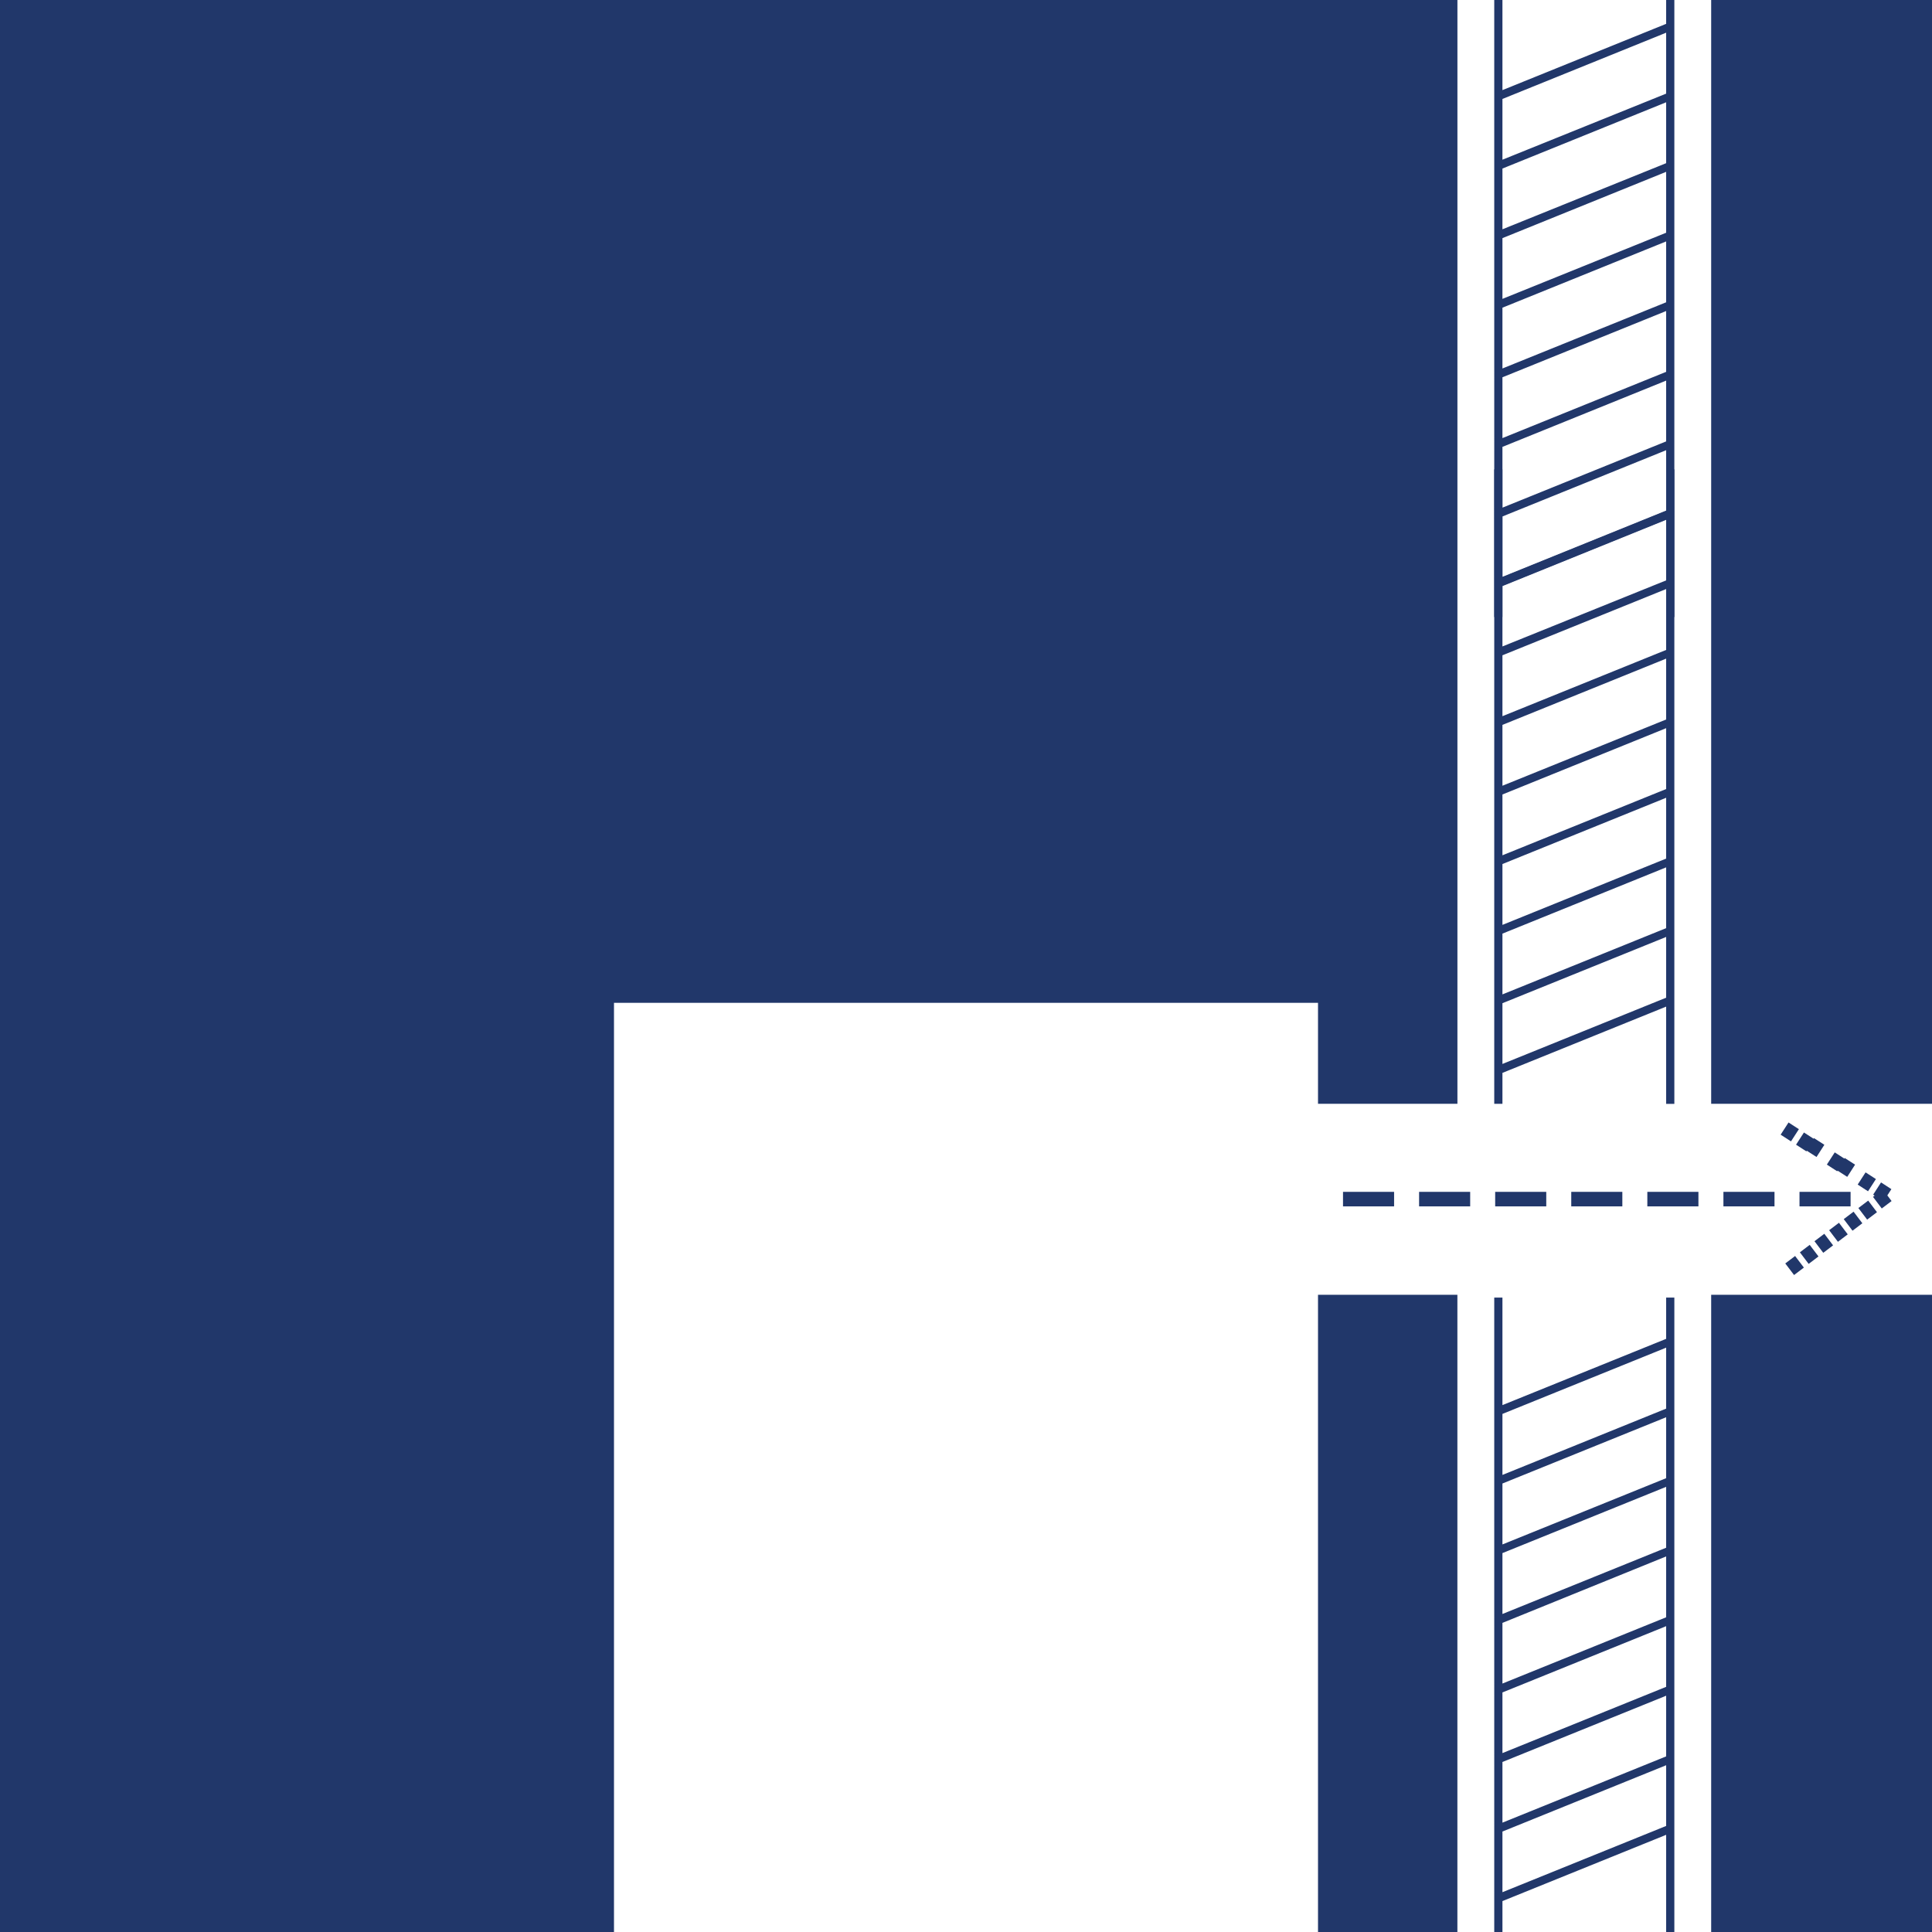 <svg xmlns="http://www.w3.org/2000/svg" viewBox="0 0 500 500"><defs><style>.cls-1{fill:#21376a;}</style></defs><g id="Vrstva_2" data-name="Vrstva 2"><g id="Layer_1" data-name="Layer 1"><polygon class="cls-1" points="442.85 0 442.85 285.66 500 285.66 500 191.03 500 0 442.85 0"/><polygon class="cls-1" points="341.1 285.66 377.18 285.66 377.18 0 0 0 0 500 158.9 500 158.9 259.53 341.1 259.53 341.1 285.66"/><rect class="cls-1" x="341.1" y="335.09" width="36.07" height="164.91"/><rect class="cls-1" x="442.85" y="335.09" width="57.15" height="164.91"/><rect class="cls-1" x="465.71" y="308.45" width="13.22" height="3.76"/><rect class="cls-1" x="446.02" y="308.45" width="13.22" height="3.76"/><rect class="cls-1" x="426.33" y="308.45" width="13.22" height="3.76"/><rect class="cls-1" x="406.64" y="308.45" width="13.22" height="3.76"/><rect class="cls-1" x="386.95" y="308.45" width="13.22" height="3.76"/><rect class="cls-1" x="367.26" y="308.45" width="13.22" height="3.76"/><rect class="cls-1" x="347.57" y="308.45" width="13.22" height="3.76"/><rect class="cls-1" x="481.26" y="304.29" width="3.76" height="3.19" transform="translate(-36.13 545.36) rotate(-57.1)"/><rect class="cls-1" x="477.27" y="301.71" width="3.76" height="3.19" transform="matrix(0.54, -0.84, 0.84, 0.54, -35.78, 540.83)"/><rect class="cls-1" x="473.28" y="299.13" width="3.76" height="3.19" transform="translate(-35.44 536.29) rotate(-57.1)"/><rect class="cls-1" x="469.3" y="296.55" width="3.76" height="3.19" transform="matrix(0.54, -0.84, 0.84, 0.54, -35.09, 531.78)"/><rect class="cls-1" x="465.31" y="293.97" width="3.76" height="3.19" transform="translate(-34.75 527.25) rotate(-57.1)"/><rect class="cls-1" x="461.33" y="291.39" width="3.76" height="3.19" transform="translate(-34.41 522.72) rotate(-57.1)"/><polygon class="cls-1" points="486.81 306.01 484.77 309.18 485.16 309.43 484.73 309.75 487 312.75 489.54 310.83 488.44 309.37 489.49 307.75 486.81 306.01"/><rect class="cls-1" x="481.76" y="311.28" width="3.19" height="3.76" transform="translate(-91.02 355.57) rotate(-37.16)"/><rect class="cls-1" x="477.97" y="314.15" width="3.19" height="3.76" transform="translate(-93.52 353.86) rotate(-37.16)"/><rect class="cls-1" x="474.19" y="317.02" width="3.19" height="3.76" transform="translate(-96.02 352.16) rotate(-37.16)"/><rect class="cls-1" x="470.4" y="319.88" width="3.19" height="3.76" transform="translate(-98.52 350.44) rotate(-37.16)"/><rect class="cls-1" x="466.62" y="322.75" width="3.19" height="3.76" transform="translate(-101.02 348.74) rotate(-37.16)"/><rect class="cls-1" x="462.84" y="325.62" width="3.19" height="3.76" transform="translate(-103.52 347.05) rotate(-37.16)"/><path class="cls-1" d="M431.2,346.49l-42.37,17.15V335.81h-2.12V500h2.12v-8l42.37-17.15V500h2.12V335.81H431.2Zm0,126.06L388.83,489.7V474l42.37-17.16Zm0-18-42.37,17.15V456l42.37-17.15Zm0-18-42.37,17.15V438l42.37-17.15Zm0-18-42.37,17.15V420L431.2,402.8Zm0-18-42.37,17.15V401.94l42.37-17.15Zm0-18-42.37,17.15V383.93l42.37-17.15Zm0-18-42.37,17.16V365.92l42.37-17.15Z"/><path class="cls-1" d="M431.2,132.14l-42.37,17.15V121.46h-2.12v164.2h2.12v-8l42.37-17.15v25.17h2.12V121.46H431.2Zm0,126.06-42.37,17.15V259.63l42.37-17.15Zm0-18-42.37,17.15V241.62l42.37-17.15Zm0-18-42.37,17.16V223.61l42.37-17.15Zm0-18-42.37,17.15V205.61l42.37-17.16Zm0-18-42.37,17.15V187.6l42.37-17.15Zm0-18-42.37,17.15V169.59l42.37-17.15Zm0-18L388.83,167.3V151.58l42.37-17.15Z"/><path class="cls-1" d="M431.2,6.17,388.83,23.32V0h-2.12V159.68h2.12v-8l42.37-17.15v25.16h2.12V0H431.2Zm0,126.06-42.37,17.15V133.66l42.37-17.15Zm0-18-42.37,17.15V115.65L431.2,98.5Zm0-18-42.37,17.15V97.64L431.2,80.49Zm0-18L388.83,95.36V79.63L431.2,62.48Zm0-18L388.83,77.35V61.63L431.2,44.47Zm0-18L388.83,59.34V43.62L431.2,26.47Zm0-18L388.83,41.33V25.61L431.2,8.46Z"/></g></g></svg>